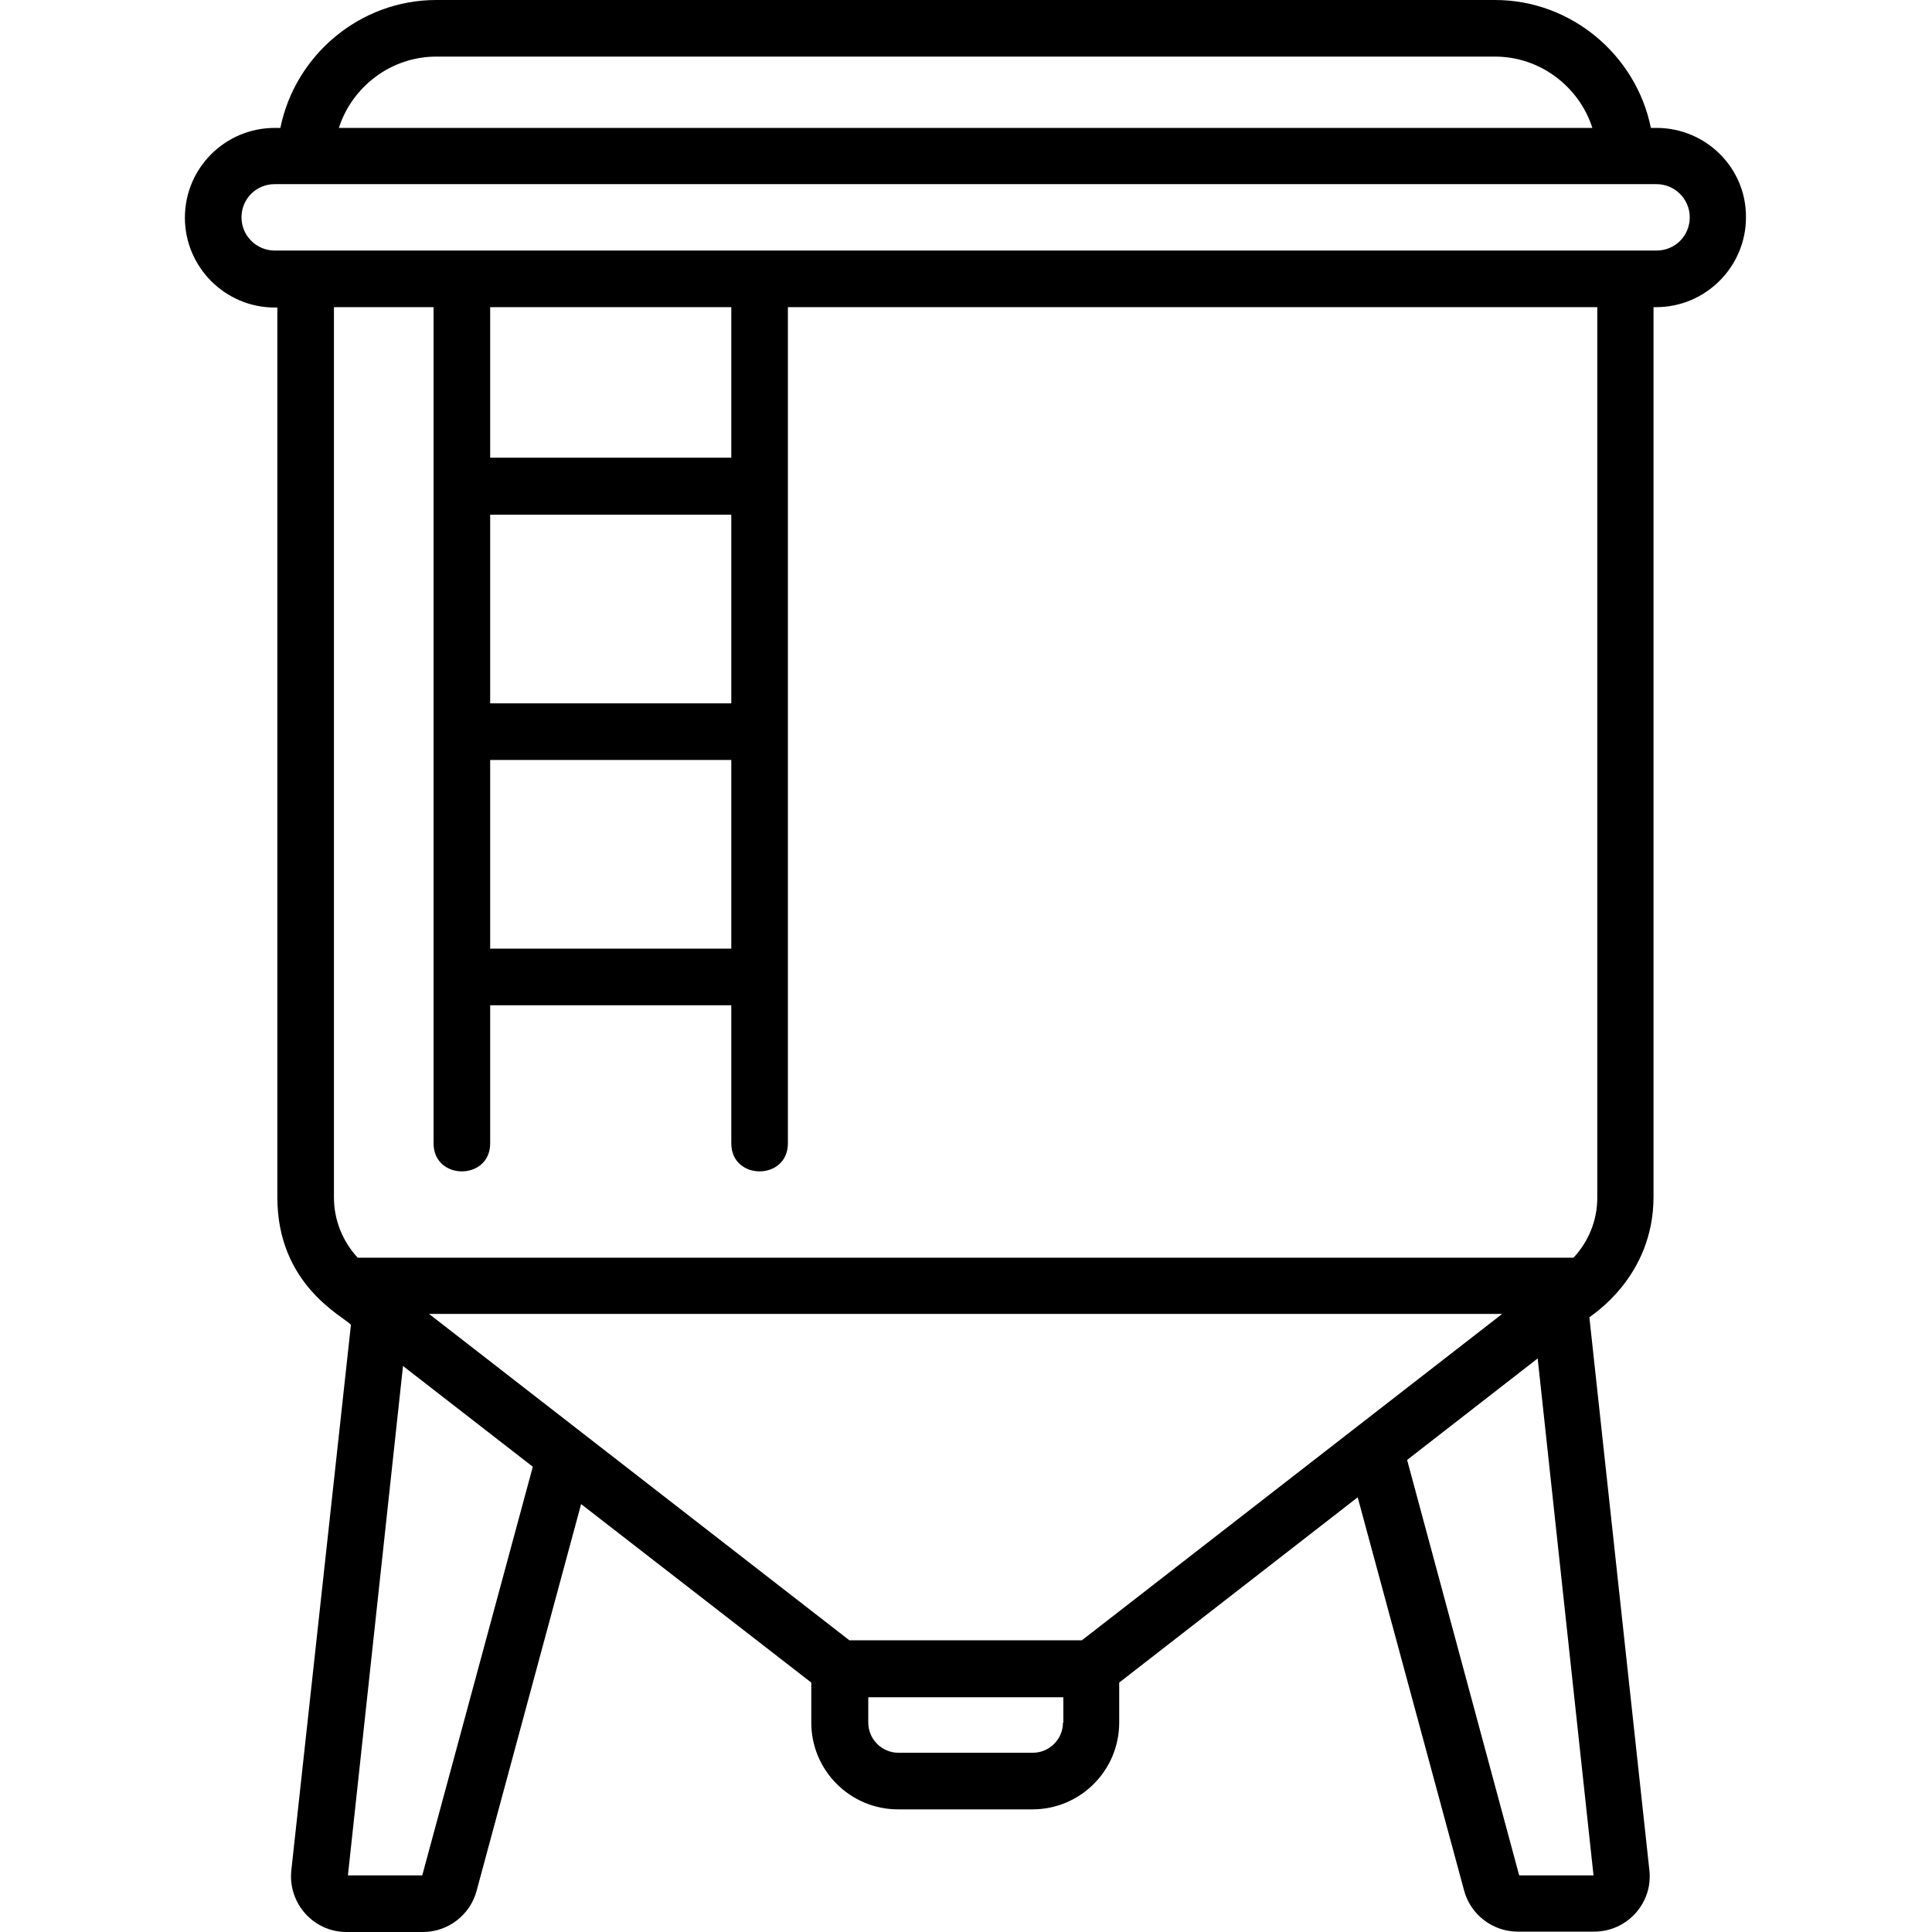 <?xml version="1.0" encoding="utf-8"?>
<!-- Generator: Adobe Illustrator 23.1.1, SVG Export Plug-In . SVG Version: 6.00 Build 0)  -->
<svg version="1.1" id="Layer_1" xmlns="http://www.w3.org/2000/svg" xmlns:xlink="http://www.w3.org/1999/xlink" x="0px" y="0px"
	 viewBox="0 0 512 512" style="enable-background:new 0 0 512 512;" xml:space="preserve">
<path d="M439,33.9h-1.5C433.6,14.6,416.4,0,396.2,0H115.6C95.4,0,78.2,14.6,74.3,33.9h-1.5C59.7,33.9,49,44.5,49,57.7
	c0,13.1,10.7,23.8,23.8,23.8h0.7v218.2c0,0,0,0.1,0,0.1c0,0.1,0,0.1,0,0.2v17.3c0,23.3,17.5,31.5,19.5,33.8L77.2,495.7
	c-0.9,8.7,5.9,16.3,14.6,16.3h20.3c6.6,0,12.5-4.5,14.2-10.9L154,398.6l61,47.3v10.6c0,12.7,10.3,23,23,23h35.6
	c12.7,0,23-10.3,23-23v-10.6l63.2-49.1l28.2,104.2c1.7,6.4,7.6,10.9,14.2,10.9h20.3c8.7,0,15.6-7.6,14.6-16.3l-15.9-146.5
	c0.3-0.4,17-10.5,17-31.9V81.4h0.7c13.1,0,23.8-10.7,23.8-23.8C462.8,44.5,452.1,33.9,439,33.9z M115.6,15h280.6
	c12,0,22.3,8,25.8,18.9H89.8C93.3,23,103.6,15,115.6,15z M111.9,497H92.2l14.6-135l34.4,26.7L111.9,497z M281.7,456.5
	c0,4.4-3.6,8-8,8h-35.6c-4.4,0-8-3.6-8-8v-6.7h51.7V456.5z M286.7,434.7h-61.6l-111.4-86.5h284.4L286.7,434.7z M422.3,497h-19.7
	l-29.7-110.1l34.6-26.9L422.3,497z M423.3,317.4c0,6-2.3,11.6-6.3,15.9H94.8c-4-4.3-6.3-10-6.3-15.9V300c0-0.1,0-0.1,0-0.2
	c0-0.1,0-0.1,0-0.2V81.4h26.4V303c0,9.9,15,9.9,15,0v-36.6h63.9V303c0,9.9,15,9.9,15,0V81.4h173.6c0,0,0.1,0,0.1,0c0,0,0.1,0,0.1,0
	h40.7V317.4z M193.8,136.4v50h-63.9v-50H193.8z M129.9,121.3V81.4h63.9v39.9H129.9z M193.8,201.4v50h-63.9v-50H193.8z M439,66.4
	h-56.4c0,0-0.1,0-0.1,0c0,0-0.1,0-0.1,0H72.8c-4.8,0-8.8-3.9-8.8-8.8s3.9-8.8,8.8-8.8H439c4.8,0,8.8,3.9,8.8,8.8
	S443.9,66.4,439,66.4z"/>
</svg>
